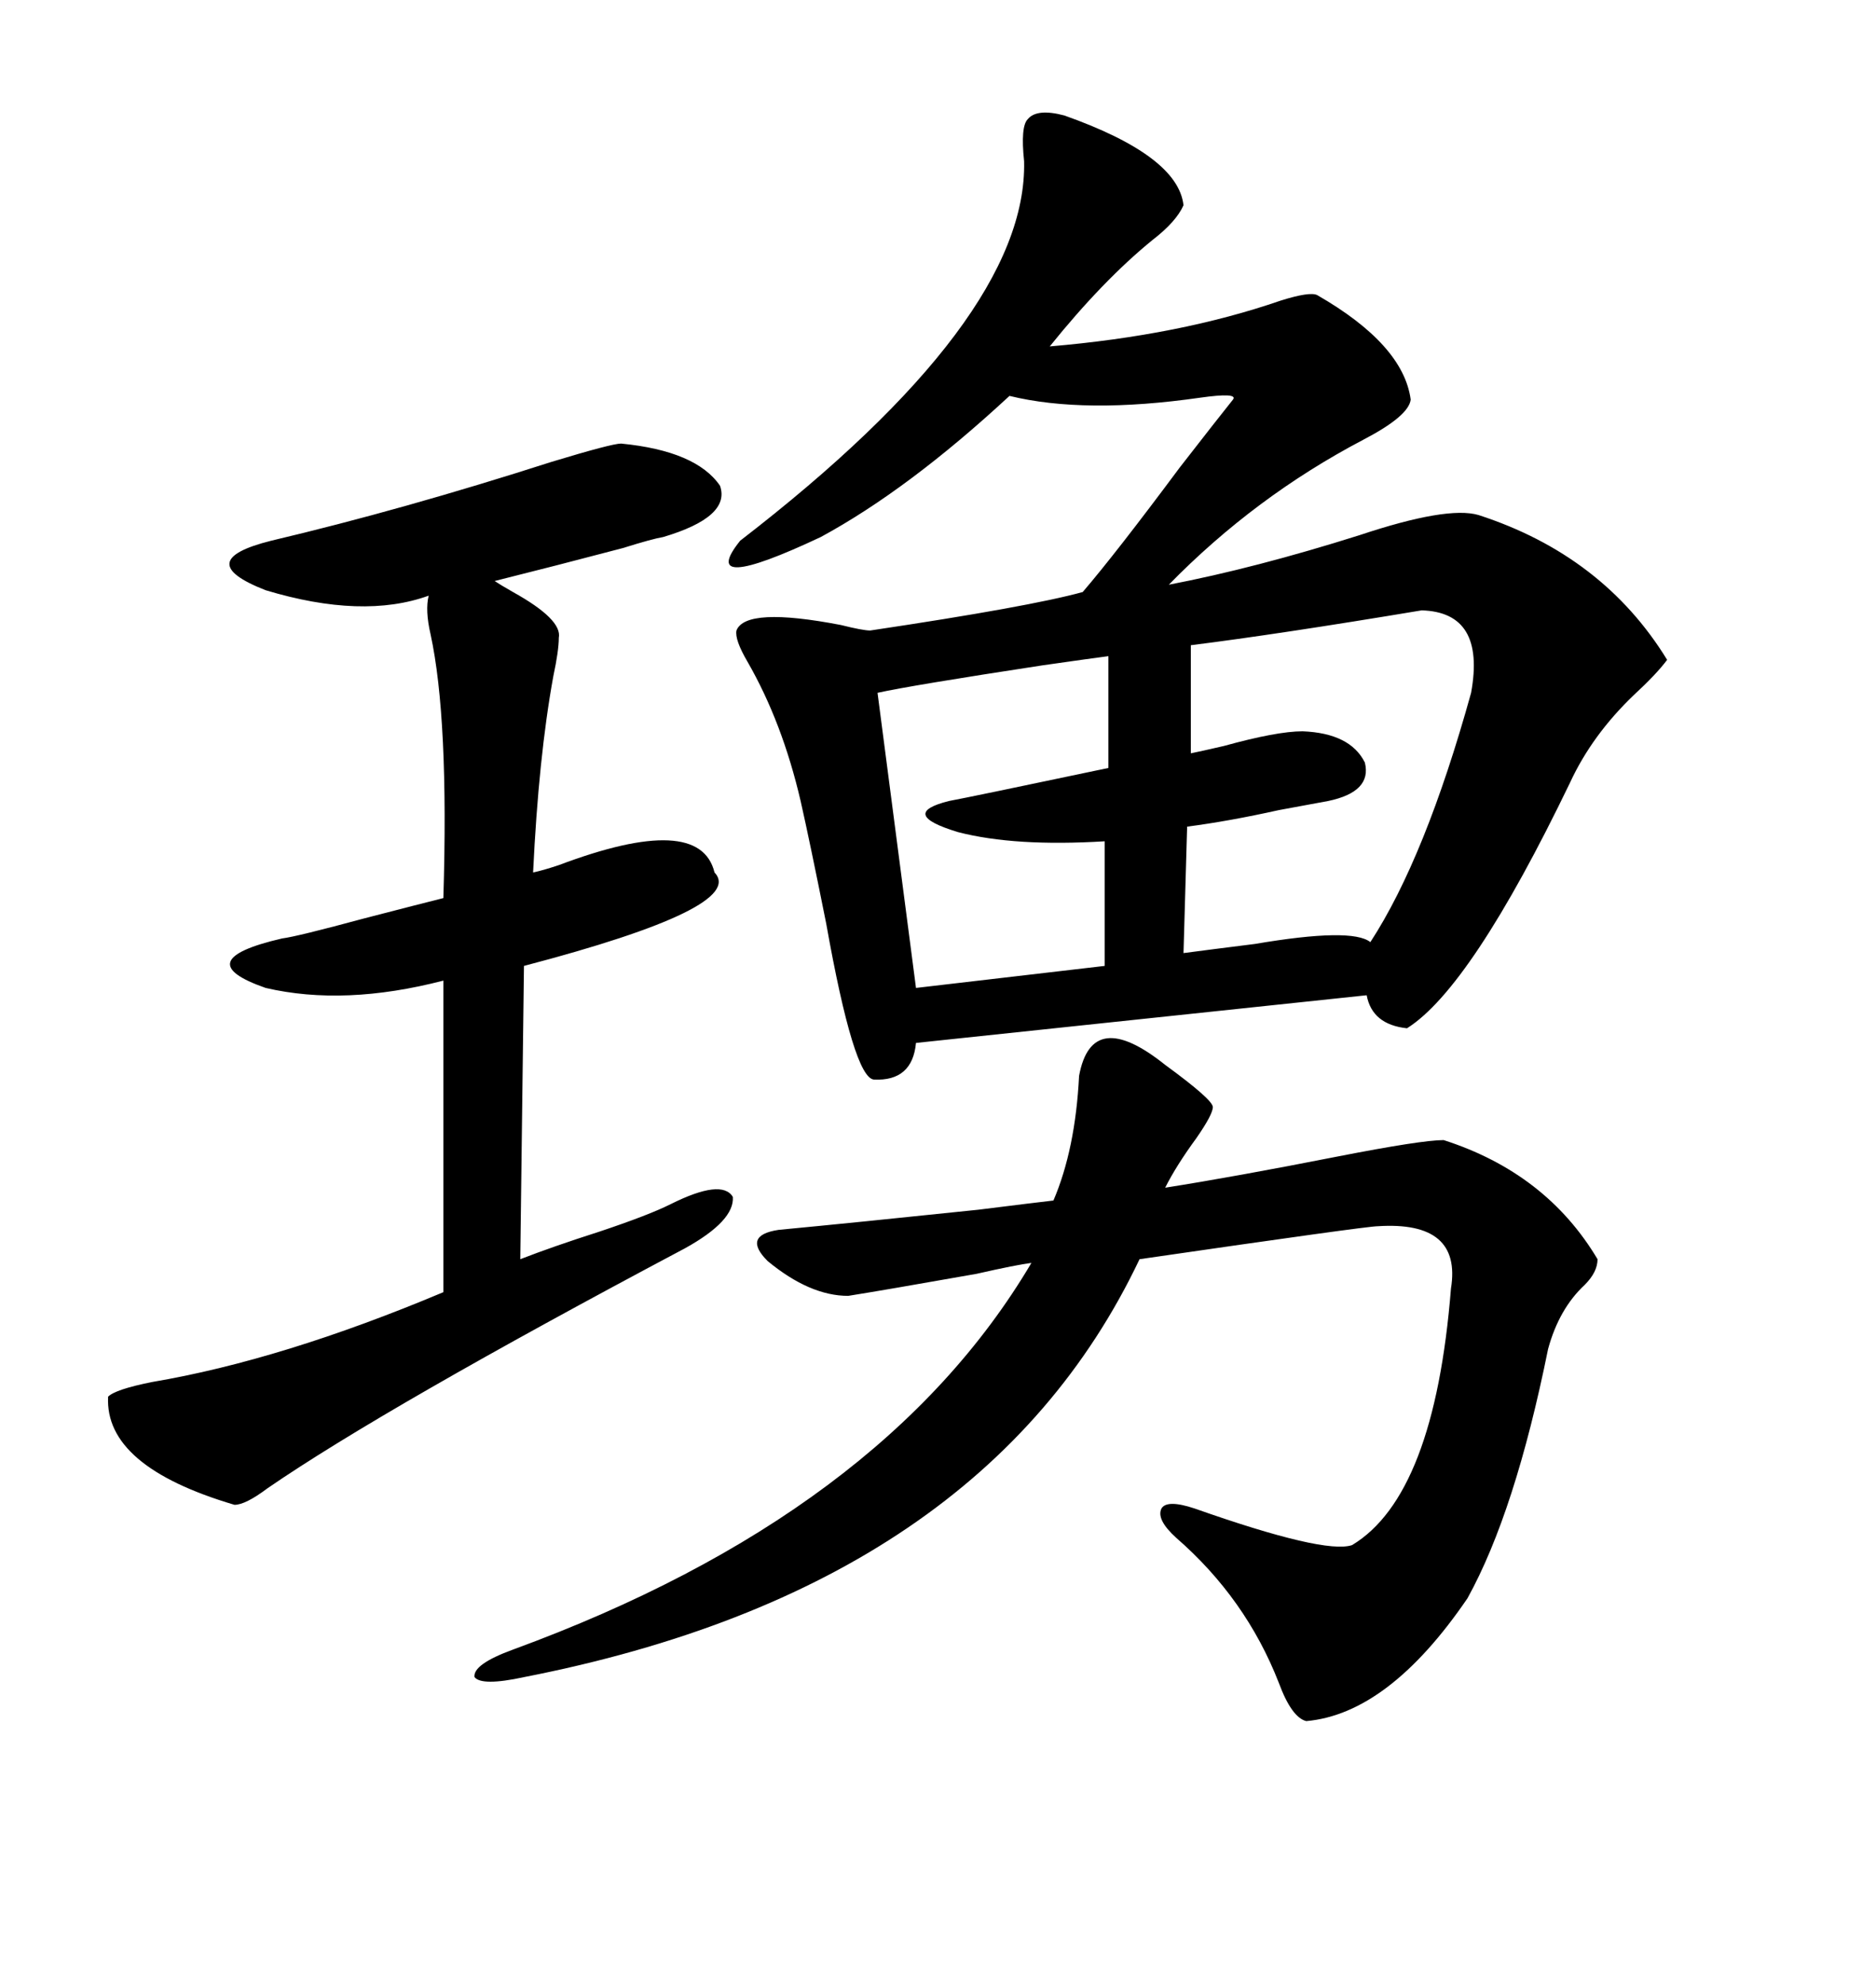 <svg xmlns="http://www.w3.org/2000/svg" xmlns:xlink="http://www.w3.org/1999/xlink" width="300" height="317.285"><path d="M170.21 18.46L170.21 18.46Q188.38 24.90 189.26 32.81L189.26 32.81Q188.09 35.45 184.28 38.38L184.28 38.38Q176.37 44.82 167.87 55.37L167.87 55.37Q188.67 53.61 204.79 48.05L204.79 48.05Q209.47 46.58 210.64 47.17L210.64 47.17Q224.41 55.08 225.59 63.87L225.59 63.87Q225.29 66.50 217.97 70.31L217.97 70.31Q200.68 79.39 186.91 93.46L186.91 93.46Q200.68 90.82 217.38 85.55L217.38 85.55Q231.45 80.86 236.43 82.32L236.43 82.32Q256.35 88.77 266.60 105.47L266.60 105.47Q264.84 107.81 261.33 111.04L261.33 111.04Q254.59 117.48 251.07 125.10L251.07 125.10Q235.25 157.91 225 164.36L225 164.36Q219.43 163.77 218.55 159.08L218.55 159.08L146.48 166.70Q145.90 172.85 139.75 172.56L139.75 172.56Q136.52 172.27 132.13 147.66L132.13 147.66Q129.49 134.47 128.03 128.03L128.03 128.03Q125.10 115.43 119.53 105.76L119.53 105.76Q117.48 102.25 117.77 100.78L117.77 100.78Q119.24 96.97 134.47 99.90L134.47 99.90Q137.99 100.78 139.16 100.78L139.16 100.78Q164.65 96.97 173.14 94.63L173.14 94.63Q178.42 88.48 188.67 74.71L188.67 74.71Q194.82 66.80 197.17 63.87L197.17 63.87Q198.05 62.70 191.89 63.57L191.89 63.57Q173.44 66.21 161.43 63.28L161.43 63.28Q145.31 78.22 131.25 85.84L131.25 85.84Q111.33 95.21 118.36 86.43L118.36 86.43Q164.36 50.98 163.77 25.78L163.77 25.78Q163.18 20.21 164.36 19.04L164.36 19.04Q165.82 17.29 170.21 18.46ZM186.33 170.21L186.33 170.21Q193.95 175.78 193.95 176.95L193.95 176.95Q193.95 178.13 191.31 181.93L191.31 181.93Q188.09 186.33 186.33 189.84L186.33 189.84Q197.46 188.09 213.87 184.86L213.87 184.86Q227.34 182.23 230.86 182.23L230.86 182.23Q247.27 187.50 255.47 201.27L255.47 201.27Q255.47 203.32 253.42 205.37L253.42 205.37Q249.32 209.18 247.56 215.63L247.56 215.63Q242.29 241.70 234.67 255.47L234.67 255.47Q222.07 273.93 208.89 275.10L208.89 275.10Q206.54 274.51 204.49 268.95L204.49 268.95Q199.22 255.47 188.09 245.80L188.09 245.80Q184.86 242.87 185.74 241.11L185.74 241.11Q186.62 239.65 191.02 241.11L191.02 241.11Q211.82 248.44 216.21 246.97L216.21 246.97Q229.39 239.06 232.03 205.96L232.03 205.96Q233.79 195.12 220.31 196.00L220.31 196.00Q218.55 196.00 182.23 201.27L182.23 201.27Q157.32 253.71 83.79 268.07L83.79 268.07Q77.05 269.53 75.88 268.07L75.88 268.07Q75.59 266.02 82.03 263.67L82.03 263.67Q141.21 241.99 164.94 201.86L164.94 201.86Q162.60 202.15 156.15 203.61L156.15 203.61Q141.21 206.25 135.64 207.13L135.64 207.13Q129.49 207.13 122.75 201.56L122.75 201.56Q118.65 197.46 124.51 196.58L124.51 196.58Q136.82 195.41 156.45 193.36L156.45 193.36Q165.82 192.19 168.46 191.89L168.46 191.89Q171.97 183.69 172.56 171.97L172.56 171.97Q174.61 160.84 186.33 170.21ZM99.32 70.90L99.32 70.90Q111.33 72.07 115.14 77.64L115.14 77.64Q116.89 82.62 106.05 85.84L106.05 85.84Q104.30 86.13 99.61 87.60L99.61 87.60Q88.48 90.53 79.10 92.87L79.10 92.87Q79.98 93.46 82.03 94.63L82.03 94.63Q89.94 99.02 89.36 101.95L89.36 101.95Q89.36 104.00 88.48 108.11L88.48 108.11Q86.13 121.00 85.25 139.45L85.25 139.45Q86.72 139.16 89.36 138.28L89.36 138.28Q111.91 129.79 114.26 139.45L114.26 139.45Q119.53 145.02 83.79 154.39L83.79 154.39L83.20 201.27Q88.48 199.22 95.80 196.88L95.80 196.88Q103.71 194.24 107.23 192.48L107.23 192.48Q115.43 188.38 117.19 191.31L117.19 191.31Q117.48 195.12 109.57 199.51L109.57 199.51Q61.52 225 42.77 237.89L42.77 237.89Q39.26 240.53 37.50 240.53L37.50 240.53Q16.70 234.38 17.29 223.24L17.29 223.24Q18.46 222.07 24.32 220.90L24.32 220.90Q45.12 217.38 70.90 206.54L70.90 206.54L70.90 156.74Q55.08 160.84 42.48 157.91L42.48 157.91Q29.88 153.52 45.12 150L45.12 150Q47.46 149.71 58.30 146.78L58.30 146.78Q67.38 144.43 70.90 143.55L70.90 143.55Q71.78 114.84 68.85 101.37L68.85 101.37Q67.97 97.56 68.55 95.21L68.55 95.21Q58.01 99.02 42.48 94.34L42.48 94.34Q30.47 89.65 43.36 86.43L43.36 86.43Q64.45 81.45 88.18 73.83L88.18 73.83Q97.85 70.90 99.32 70.90ZM227.34 97.56L227.34 97.56Q204.49 101.37 190.43 103.13L190.43 103.13L190.43 120.41Q191.89 120.12 195.70 119.24L195.70 119.24Q204.20 116.89 208.30 116.89L208.30 116.89Q215.92 117.19 218.26 121.88L218.26 121.88Q219.43 126.56 212.40 128.03L212.40 128.03Q209.18 128.61 204.49 129.49L204.49 129.49Q196.58 131.25 189.84 132.13L189.84 132.13L189.26 152.34Q193.65 151.76 200.68 150.88L200.68 150.88Q216.21 148.24 219.14 150.59L219.14 150.59Q227.93 137.11 235.25 110.74L235.25 110.74Q237.60 97.85 227.34 97.56ZM177.25 122.75L177.25 104.88Q174.90 105.18 166.70 106.35L166.70 106.35Q145.61 109.57 140.33 110.74L140.33 110.74L146.48 157.91L176.66 154.39L176.66 134.47Q162.30 135.35 153.22 133.01L153.22 133.01Q143.55 130.08 151.76 128.03L151.76 128.03Q154.98 127.44 177.25 122.75L177.25 122.75Z"/></svg>